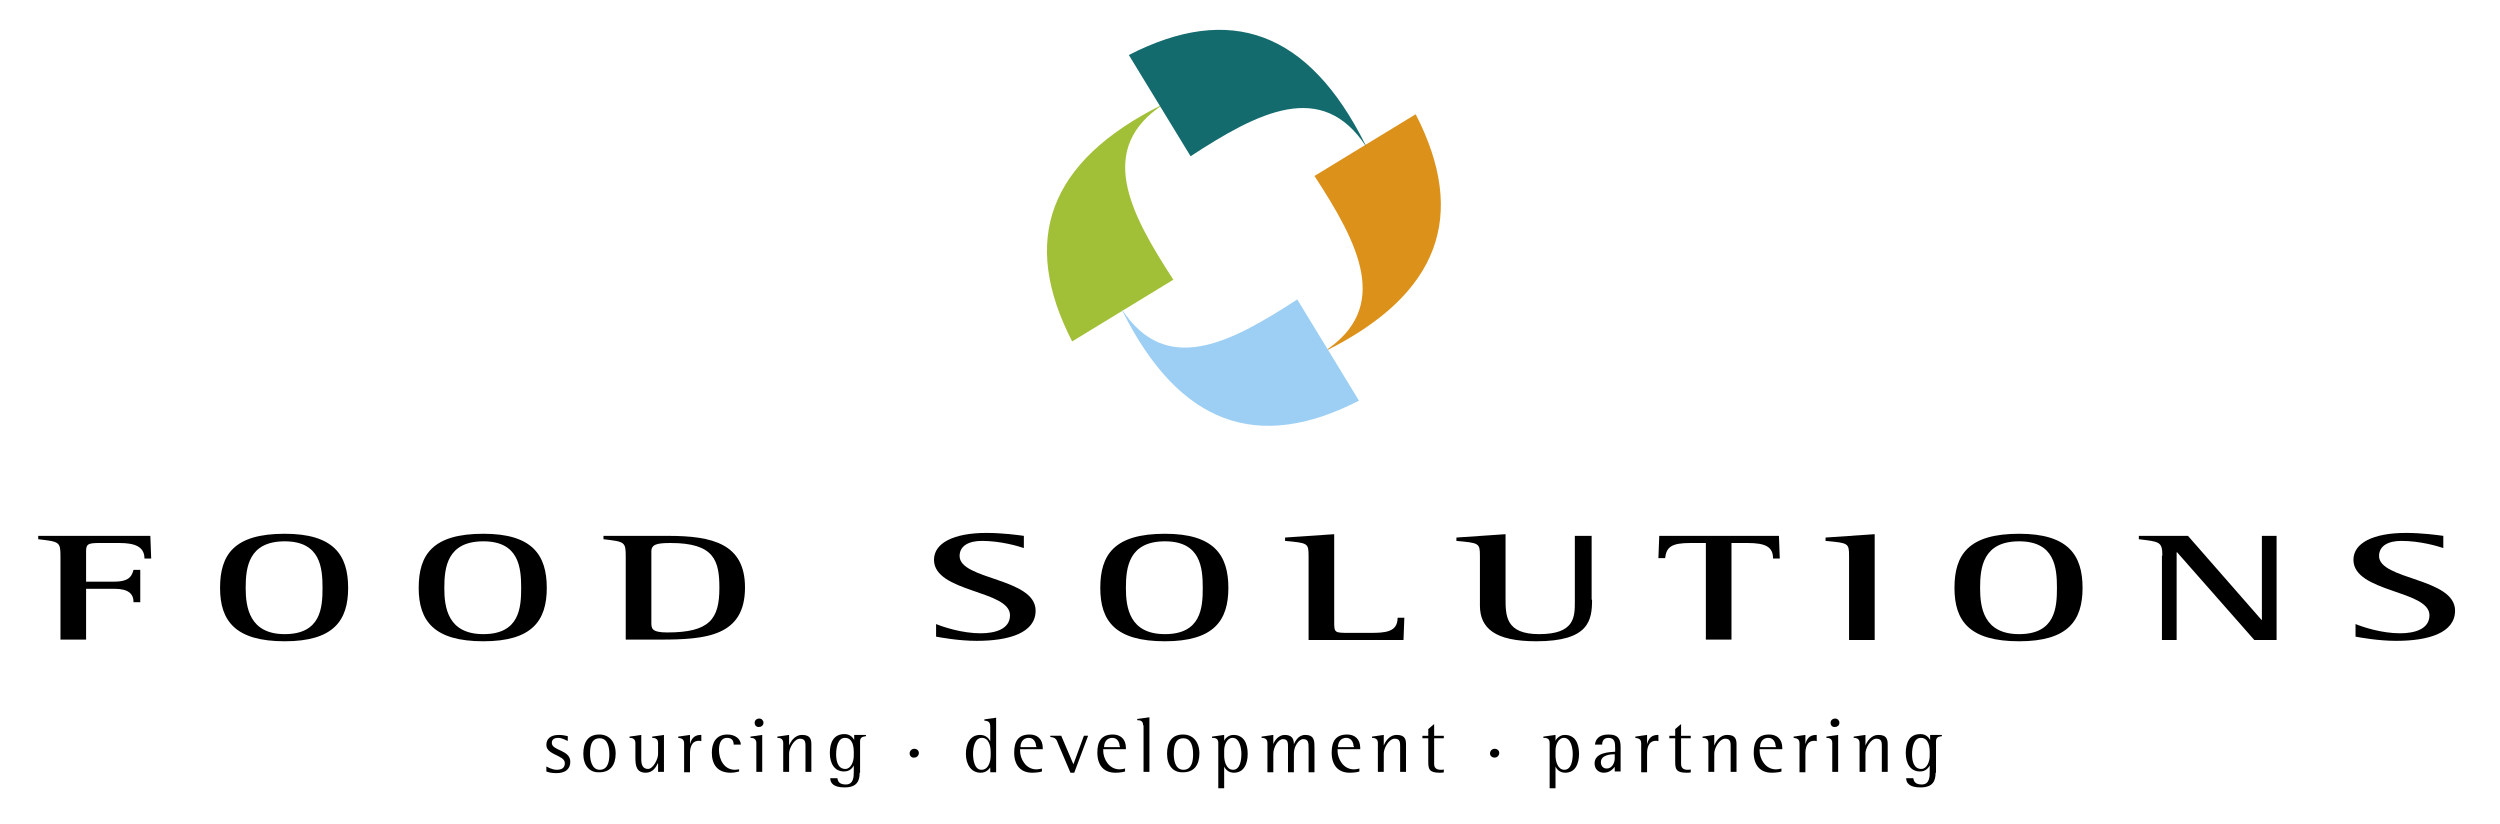 <?xml version="1.0" encoding="utf-8"?>
<!-- Generator: Adobe Illustrator 23.0.3, SVG Export Plug-In . SVG Version: 6.00 Build 0)  -->
<svg version="1.1" id="Layer_1" xmlns="http://www.w3.org/2000/svg" xmlns:xlink="http://www.w3.org/1999/xlink" x="0px" y="0px"
	 viewBox="0 0 595.3 196.1" style="enable-background:new 0 0 595.3 196.1;" xml:space="preserve">
<style type="text/css">
	.st0{fill:#DC911B;}
	.st1{fill:#A2C037;}
	.st2{fill:#9CCFF3;}
	.st3{fill:#146B6E;}
</style>
<g>
	<path d="M14.4,132.6c0-3.6-0.2-3.6-5.3-4.2v-0.8h26.7L36,133h-1.6c0-2.9-2.4-3.7-6-3.7H24c-2.8,0-3.5,0.1-3.5,1.9v7.3h6.7
		c3.9,0,4.2-1.6,4.6-2.8h1.6v7.7h-1.6c0-2-1.2-3.2-4.6-3.2h-6.7v12.1h-6.1V132.6z"/>
	<path d="M52.4,140c0-7.9,3.3-12.9,15.4-12.9c11.6,0,15.1,5,15.1,12.9c0,7.8-3.5,12.7-15.1,12.7C56.1,152.7,52.4,147.9,52.4,140z
		 M67.8,151c8.6,0,9-6.3,9-11c0-4.8-0.5-11.1-9-11.1c-8.6,0-9.3,6.2-9.3,11.1C58.5,144.6,59.4,151,67.8,151z"/>
	<path d="M99.7,140c0-7.9,3.3-12.9,15.4-12.9c11.6,0,15.1,5,15.1,12.9c0,7.8-3.5,12.7-15.1,12.7C103.4,152.7,99.7,147.9,99.7,140z
		 M115.1,151c8.6,0,9-6.3,9-11c0-4.8-0.5-11.1-9-11.1c-8.6,0-9.3,6.2-9.3,11.1C105.8,144.6,106.6,151,115.1,151z"/>
	<path d="M149,132.6c0-3.6-0.2-3.6-5.3-4.2v-0.8h15.4c10.6,0,18.3,1.9,18.3,12.3c0,11.6-9.3,12.4-20.2,12.4H149V132.6z M155.1,148.2
		c0,1.4,0,2.4,3.8,2.4c10.1,0,12.4-3.2,12.4-10.6c0-6.5-1.2-10.7-11.6-10.7c-3.2,0-4.6,0.3-4.6,2V148.2z"/>
	<path d="M243.8,130.5c-1.5-0.5-5.6-1.7-10-1.7c-3,0-5.3,1.1-5.3,3.6c0,5.7,18.1,5.2,18.1,13c0,5.3-6.3,7.2-14,7.2
		c-4.3,0-8.6-0.8-9.7-1v-3c1.7,0.7,6.2,2.2,10.6,2.2c3.5,0,7-1,7-4.3c0-6-18.1-5.4-18.1-13.2c0-4,4.7-6.4,12.5-6.4
		c3.8,0,7.5,0.5,8.9,0.7V130.5z"/>
	<path d="M262,140c0-7.9,3.3-12.9,15.4-12.9c11.6,0,15.1,5,15.1,12.9c0,7.8-3.5,12.7-15.1,12.7C265.6,152.7,262,147.9,262,140z
		 M277.4,151c8.6,0,9-6.3,9-11c0-4.8-0.5-11.1-9-11.1c-8.6,0-9.3,6.2-9.3,11.1C268.1,144.6,268.9,151,277.4,151z"/>
	<path d="M311.6,132.4c0-3.1-0.2-3.1-5.6-3.6V128l11.7-0.8v20.7c0,2.8,0,2.8,3.7,2.8h4.8c3.5,0,6.6-0.1,6.6-3.6h1.6l-0.2,5.3h-22.6
		V132.4z"/>
	<path d="M379.1,142.8c0,4.9-0.7,9.9-13.3,9.9c-9.8,0-13.4-3.1-13.4-8.5v-11.8c0-3.1-0.2-3.1-5.6-3.6V128l11.7-0.8v15.2
		c0,4.2,0,8.6,8,8.6c8.5,0,8.5-4.1,8.5-7.8v-15.6h4V142.8z"/>
	<path d="M406.3,129.3h-3.8c-4.4,0-5.7,0.9-6,3.6h-1.6l0.2-5.3h28.5l0.2,5.4h-1.6c0-2.8-1.8-3.7-6.1-3.7h-3.8v23h-6.1V129.3z"/>
	<path d="M440.3,132.4c0-3.1-0.2-3.1-5.6-3.6V128l11.7-0.8v25.2h-6.1V132.4z"/>
	<path d="M465.4,140c0-7.9,3.3-12.9,15.4-12.9c11.6,0,15.1,5,15.1,12.9c0,7.8-3.5,12.7-15.1,12.7C469,152.7,465.4,147.9,465.4,140z
		 M480.8,151c8.6,0,9-6.3,9-11c0-4.8-0.5-11.1-9-11.1c-8.6,0-9.3,6.2-9.3,11.1C471.5,144.6,472.3,151,480.8,151z"/>
	<path d="M514.9,132.3c0-3.4-0.8-3.3-5.6-3.9v-0.8h11.7l17.5,20h0.1v-20h3.5v24.8h-5.3l-18.4-20.9h-0.1v20.9h-3.5V132.3z"/>
	<path d="M581.8,130.5c-1.5-0.5-5.6-1.7-10-1.7c-3,0-5.3,1.1-5.3,3.6c0,5.7,18.1,5.2,18.1,13c0,5.3-6.3,7.2-14,7.2
		c-4.3,0-8.6-0.8-9.7-1v-3c1.7,0.7,6.2,2.2,10.6,2.2c3.5,0,7-1,7-4.3c0-6-18.1-5.4-18.1-13.2c0-4,4.7-6.4,12.5-6.4
		c3.8,0,7.5,0.5,8.9,0.7V130.5z"/>
</g>
<g>
	<path d="M135.1,176.4c-0.3-0.1-1.2-0.7-2.2-0.7c-0.8,0-1.5,0.3-1.5,1.2c0,1.9,4.4,1.6,4.4,4.5c0,1.9-1.4,2.7-3.3,2.7
		c-1.2,0-1.9-0.2-2.4-0.4v-1.2c0.2,0.1,1.3,0.8,2.5,0.8c1.1,0,1.9-0.4,1.9-1.6c0-1.9-4.4-1.9-4.4-4.3c0-1.4,0.9-2.4,3-2.4
		c0.9,0,1.7,0.2,2.1,0.3V176.4z"/>
	<path d="M138.9,179.5c0-2.7,1.1-4.6,3.8-4.6c2.4,0,3.9,1.8,3.9,4.5c0,2.8-1.3,4.5-3.9,4.5C140.3,184,138.9,182.2,138.9,179.5z
		 M142.8,183.3c2.1,0,2.3-2.3,2.3-3.7c0-1.5-0.3-3.8-2.3-3.8c-2.2,0-2.3,2.3-2.3,3.8C140.5,180.9,140.9,183.3,142.8,183.3z"/>
	<path d="M156.6,181.8L156.6,181.8c-0.3,0.7-1.1,2.2-2.8,2.2c-2.1,0-2.5-1.4-2.5-3.5v-3.6c0-1.1-0.9-1.2-1.4-1.2v-0.3l2.8-0.4v5.8
		c0,1.2,0.3,2.3,1.6,2.3c1.2,0,2.4-2.3,2.4-3.5v-2.7c0-1.1-0.9-1.2-1.4-1.2v-0.3l2.8-0.4v8.8h-1.4V181.8z"/>
	<path d="M162.9,177c0-1.2-0.9-1.2-1.4-1.3v-0.3l2.8-0.4v2.2h0c0.2-0.8,0.7-2.2,2.5-2.2c0.1,0,0.1,0,0.2,0v1.5
		c-0.2-0.1-0.4-0.1-0.6-0.1c-1.8,0-2.1,1.8-2.1,3v4.5h-1.4V177z"/>
	<path d="M176,183.7c-0.4,0.1-1.1,0.3-2,0.3c-3.2,0-4.5-2-4.5-4.8c0-2.3,1-4.3,3.7-4.3c2,0,3.2,1.2,3.2,2.4h-1.7
		c0-0.8-0.3-1.6-1.6-1.6c-1.2,0-1.9,1-1.9,2.9c0,2.2,1.2,4.7,3.8,4.7c0.3,0,0.7-0.1,1-0.1V183.7z"/>
	<path d="M180.1,176.9c0-1.1-0.9-1.2-1.4-1.2v-0.3l2.8-0.4v8.8h-1.4V176.9z M179.7,172.1c0-0.6,0.5-1,1.1-1c0.6,0,1,0.5,1,1
		c0,0.6-0.5,1-1,1C180.1,173.2,179.7,172.7,179.7,172.1z"/>
	<path d="M186.5,176.9c0-1.1-0.9-1.2-1.4-1.2v-0.3l2.8-0.4v2.5h0c0.3-0.7,1.2-2.5,3.1-2.5c1.8,0,2.2,0.9,2.2,2.2v6.6h-1.4v-6
		c0-1,0-1.9-1.3-1.9c-1.4,0-2.6,2.3-2.6,3.5v4.4h-1.4V176.9z"/>
	<path d="M204.7,184c0,1.9-0.6,3.5-3.6,3.5c-2.7,0-3.4-1.1-3.4-2.2h1.7c0.1,0.7,0.4,1.5,2,1.5c1.9,0,1.9-1.9,1.9-3.1v-1.4h0
		c-0.3,0.5-0.9,1.4-2.3,1.4c-2.3,0-3.4-1.9-3.4-4.4c0-2.5,0.9-4.5,3.5-4.5c1.4,0,2,0.9,2.3,1.4h0v-1.2h2.8v0.3
		c-0.5,0.1-1.4,0.1-1.4,1.2V184z M203.3,179.1c0-1.2-0.2-3.4-2.1-3.4c-1.7,0-2.1,2.3-2.1,3.9c0,1.6,0.4,3.5,2.2,3.5
		c1.3,0,2-1.7,2-3.1V179.1z"/>
	<path d="M216.6,179.4c0-0.6,0.5-1.1,1.1-1.1c0.6,0,1.1,0.4,1.1,1c0,0.6-0.5,1.1-1.1,1.1C217.1,180.5,216.6,180,216.6,179.4z"/>
	<path d="M235.9,182.6L235.9,182.6c-0.4,0.6-1.1,1.4-2.4,1.4c-2.2,0-3.5-1.9-3.5-4.5c0-2.4,1-4.5,3.4-4.5c1.4,0,2.1,0.9,2.4,1.5h0
		v-3.3c0-1.2-0.3-1.5-1.4-1.6v-0.3l2.8-0.4v13h-1.4V182.6z M235.9,179.1c0-1.4-0.4-3.4-2.1-3.4c-1.7,0-2.1,2.3-2.1,3.8
		c0,1.3,0.3,3.8,2,3.8c1.7,0,2.2-2,2.2-3.4V179.1z"/>
	<path d="M248.1,183.7c-0.2,0.1-1.2,0.3-2.3,0.3c-2.7,0-4.3-1.7-4.3-4.8c0-2.7,1-4.3,3.7-4.3c1.7,0,3.1,1,3.1,3.2v0.3h-5.4v0.4
		c0,1.8,1.3,4.4,3.9,4.4c0.4,0,0.9-0.1,1.3-0.2V183.7z M246.7,177.7c0-1-0.6-2-1.7-2c-1.7,0-2,1.5-2,2.2h3.8V177.7z"/>
	<path d="M252,177.2c-0.4-1.1-0.6-1.6-1.9-1.7v-0.3h2.6l2.9,6.8l2.5-6.8h1l-3.3,8.8h-0.9L252,177.2z"/>
	<path d="M267.9,183.7c-0.2,0.1-1.2,0.3-2.3,0.3c-2.7,0-4.3-1.7-4.3-4.8c0-2.7,1-4.3,3.7-4.3c1.7,0,3.1,1,3.1,3.2v0.3h-5.4v0.4
		c0,1.8,1.3,4.4,3.9,4.4c0.4,0,0.9-0.1,1.3-0.2V183.7z M266.6,177.7c0-1-0.6-2-1.7-2c-1.7,0-2,1.5-2,2.2h3.8V177.7z"/>
	<path d="M272.2,172.7c0-1.2-0.9-1.2-1.4-1.2v-0.3l2.9-0.4v13h-1.4V172.7z"/>
	<path d="M277.9,179.5c0-2.7,1.1-4.6,3.8-4.6c2.4,0,3.9,1.8,3.9,4.5c0,2.8-1.3,4.5-3.9,4.5C279.3,184,277.9,182.2,277.9,179.5z
		 M281.8,183.3c2.1,0,2.3-2.3,2.3-3.7c0-1.5-0.3-3.8-2.3-3.8c-2.2,0-2.3,2.3-2.3,3.8C279.5,180.9,279.8,183.3,281.8,183.3z"/>
	<path d="M290.1,176.9c0-1.2-0.9-1.2-1.5-1.2v-0.3l2.9-0.4v1.4h0c0.2-0.5,1-1.4,2.2-1.4c2.4,0,3.4,1.9,3.4,4.5
		c0,2.4-0.9,4.5-3.3,4.5c-1.3,0-2.1-0.9-2.3-1.5h0v5.2h-1.4V176.9z M291.5,180c0,1.2,0.5,3.3,2.1,3.3c1.7,0,2-2.3,2-3.8
		c0-1.3-0.4-3.8-2.1-3.8c-1.3,0-2,1.6-2,3V180z"/>
	<path d="M301.8,176.9c0-1.1-0.9-1.2-1.4-1.2v-0.3l2.8-0.4v2.2h0c0.2-0.7,1.2-2.2,2.7-2.2c1.7,0,2.2,0.9,2.2,2.2h0
		c0.3-0.6,1-2.2,2.7-2.2c2.2,0,2.2,1.5,2.2,3v5.9h-1.4v-5.6c0-1.4,0-2.3-1.3-2.3c-1,0-2.2,1.7-2.2,3.4v4.5h-1.4v-6
		c0-1,0-1.9-1.2-1.9c-1.2,0-2.3,2-2.3,3.5v4.4h-1.4V176.9z"/>
	<path d="M323.7,183.7c-0.2,0.1-1.1,0.3-2.3,0.3c-2.7,0-4.3-1.7-4.3-4.8c0-2.7,1-4.3,3.7-4.3c1.7,0,3.1,1,3.1,3.2v0.3h-5.4v0.4
		c0,1.8,1.3,4.4,3.9,4.4c0.4,0,0.9-0.1,1.3-0.2V183.7z M322.3,177.7c0-1-0.6-2-1.7-2c-1.7,0-2,1.5-2,2.2h3.8V177.7z"/>
	<path d="M328.1,176.9c0-1.1-0.9-1.2-1.4-1.2v-0.3l2.8-0.4v2.5h0c0.3-0.7,1.2-2.5,3.1-2.5c1.8,0,2.2,0.9,2.2,2.2v6.6h-1.4v-6
		c0-1,0-1.9-1.3-1.9c-1.4,0-2.6,2.3-2.6,3.5v4.4h-1.4V176.9z"/>
	<path d="M343.9,183.9c-0.4,0.1-0.7,0.1-1.1,0.1c-2.5,0-2.7-0.9-2.7-2.6v-5.6h-1.4v-0.6h1.4v-1.6l1.4-1.2v2.8h2.3v0.6h-2.3v6.1
		c0,1.1,0.7,1.4,1.6,1.4c0.2,0,0.5,0,0.7-0.1V183.9z"/>
	<path d="M354.8,179.4c0-0.6,0.5-1.1,1.1-1.1s1.1,0.4,1.1,1c0,0.6-0.5,1.1-1.1,1.1S354.8,180,354.8,179.4z"/>
	<path d="M369,176.9c0-1.2-0.9-1.2-1.5-1.2v-0.3l2.9-0.4v1.4h0c0.2-0.5,1-1.4,2.2-1.4c2.4,0,3.4,1.9,3.4,4.5c0,2.4-0.9,4.5-3.3,4.5
		c-1.3,0-2.1-0.9-2.3-1.5h0v5.2H369V176.9z M370.4,180c0,1.2,0.5,3.3,2.1,3.3c1.7,0,2-2.3,2-3.8c0-1.3-0.4-3.8-2.1-3.8
		c-1.3,0-2,1.6-2,3V180z"/>
	<path d="M384.5,182.6c-0.4,0.5-1.2,1.4-2.6,1.4c-1.3,0-2.2-0.9-2.2-2.2c0-2.7,3.7-2.7,4.9-2.8v-0.7c0-1.3,0-2.6-1.6-2.6
		c-1.4,0-1.5,1.2-1.5,1.6h-1.7c0.1-1.1,0.8-2.4,3.2-2.4c2.5,0,2.9,1.3,2.9,3v5.8h-1.4V182.6z M384.5,179.6c-0.8,0-3.3,0.1-3.3,1.9
		c0,0.7,0.4,1.5,1.4,1.5c1.3,0,1.9-1.4,1.9-2.4V179.6z"/>
	<path d="M390.8,177c0-1.2-0.9-1.2-1.4-1.3v-0.3l2.8-0.4v2.2h0c0.2-0.8,0.7-2.2,2.5-2.2c0.1,0,0.1,0,0.2,0v1.5
		c-0.2-0.1-0.4-0.1-0.6-0.1c-1.8,0-2.1,1.8-2.1,3v4.5h-1.4V177z"/>
	<path d="M402.7,183.9c-0.4,0.1-0.7,0.1-1.1,0.1c-2.5,0-2.7-0.9-2.7-2.6v-5.6h-1.4v-0.6h1.4v-1.6l1.4-1.2v2.8h2.3v0.6h-2.3v6.1
		c0,1.1,0.7,1.4,1.6,1.4c0.2,0,0.5,0,0.7-0.1V183.9z"/>
	<path d="M406.8,176.9c0-1.1-0.9-1.2-1.4-1.2v-0.3l2.8-0.4v2.5h0c0.3-0.7,1.2-2.5,3.1-2.5c1.8,0,2.2,0.9,2.2,2.2v6.6h-1.4v-6
		c0-1,0-1.9-1.3-1.9c-1.4,0-2.6,2.3-2.6,3.5v4.4h-1.4V176.9z"/>
	<path d="M424.2,183.7c-0.2,0.1-1.1,0.3-2.3,0.3c-2.7,0-4.3-1.7-4.3-4.8c0-2.7,1-4.3,3.7-4.3c1.7,0,3.1,1,3.1,3.2v0.3H419v0.4
		c0,1.8,1.3,4.4,3.9,4.4c0.4,0,0.9-0.1,1.3-0.2V183.7z M422.8,177.7c0-1-0.6-2-1.7-2c-1.7,0-2,1.5-2,2.2h3.8V177.7z"/>
	<path d="M428.5,177c0-1.2-0.9-1.2-1.4-1.3v-0.3l2.8-0.4v2.2h0c0.2-0.8,0.7-2.2,2.5-2.2c0.1,0,0.1,0,0.2,0v1.5
		c-0.2-0.1-0.4-0.1-0.6-0.1c-1.8,0-2.1,1.8-2.1,3v4.5h-1.4V177z"/>
	<path d="M436.3,176.9c0-1.1-0.9-1.2-1.4-1.2v-0.3l2.8-0.4v8.8h-1.4V176.9z M435.9,172.1c0-0.6,0.5-1,1.1-1c0.6,0,1,0.5,1,1
		c0,0.6-0.5,1-1,1C436.3,173.2,435.9,172.7,435.9,172.1z"/>
	<path d="M442.8,176.9c0-1.1-0.9-1.2-1.4-1.2v-0.3l2.8-0.4v2.5h0c0.3-0.7,1.2-2.5,3.1-2.5c1.8,0,2.2,0.9,2.2,2.2v6.6h-1.4v-6
		c0-1,0-1.9-1.3-1.9c-1.4,0-2.6,2.3-2.6,3.5v4.4h-1.4V176.9z"/>
	<path d="M460.9,184c0,1.9-0.6,3.5-3.6,3.5c-2.7,0-3.4-1.1-3.4-2.2h1.7c0.1,0.7,0.4,1.5,2,1.5c1.9,0,1.9-1.9,1.9-3.1v-1.4h0
		c-0.3,0.5-0.9,1.4-2.3,1.4c-2.3,0-3.4-1.9-3.4-4.4c0-2.5,0.9-4.5,3.5-4.5c1.4,0,2,0.9,2.3,1.4h0v-1.2h2.8v0.3
		c-0.5,0.1-1.4,0.1-1.4,1.2V184z M459.5,179.1c0-1.2-0.2-3.4-2.1-3.4c-1.7,0-2.1,2.3-2.1,3.9c0,1.6,0.4,3.5,2.2,3.5
		c1.3,0,2-1.7,2-3.1V179.1z"/>
</g>
<path class="st0" d="M315.8,83.5c27-13.5,33.7-32.2,21.3-56.3L313,41.9c10.5,16.1,18.4,31.3,2.3,41.8L315.8,83.5z"/>
<path class="st1" d="M276.6,25c-27,13.5-33.7,32.2-21.3,56.3l24.1-14.7c-10.5-16.1-18.4-31.3-2.3-41.8L276.6,25z"/>
<path class="st2" d="M267.3,74.1c13.5,27,32.2,33.7,56.3,21.3l-14.7-24.1c-16.1,10.5-31.3,18.4-41.8,2.3L267.3,74.1z"/>
<path class="st3" d="M325.1,34.4c-13.5-27-32.2-33.7-56.3-21.3l14.7,24.1c16.1-10.5,31.3-18.4,41.8-2.3L325.1,34.4z"/>
</svg>
